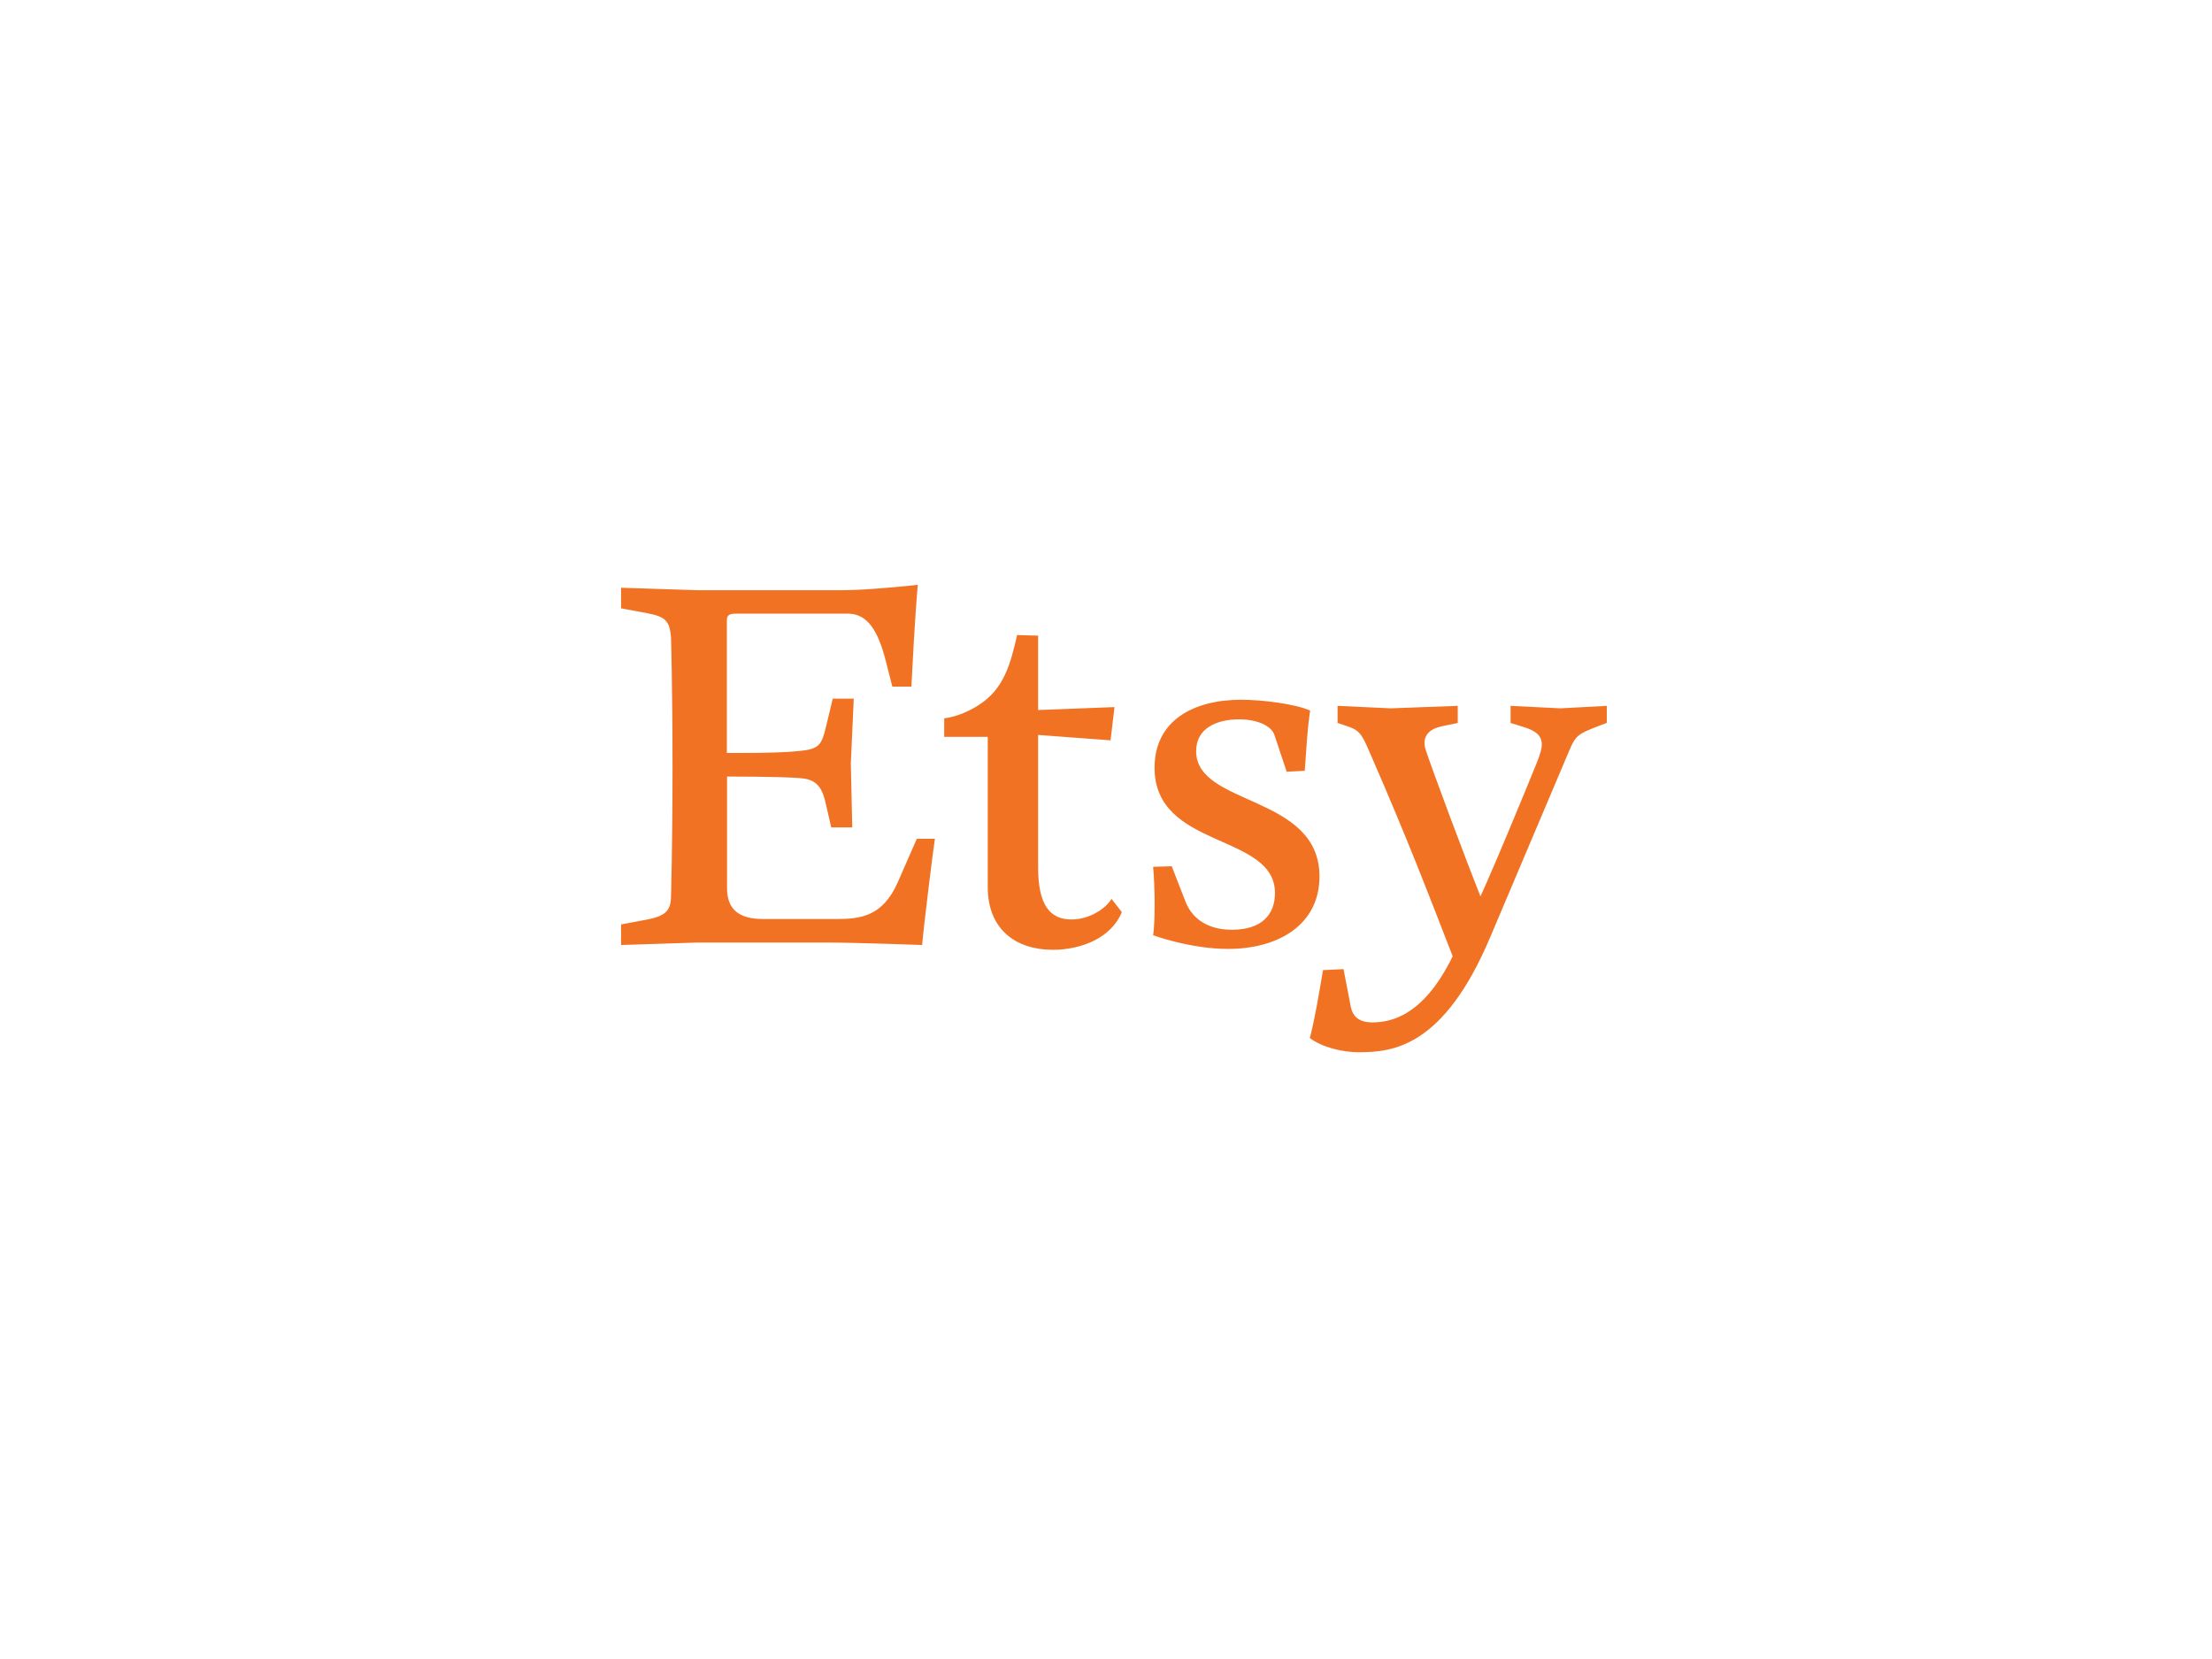 <svg xmlns="http://www.w3.org/2000/svg" xmlns:xlink="http://www.w3.org/1999/xlink" x="0px" y="0px" viewBox="0 0 2494.5 1870.9" style="enable-background:new 0 0 2494.5 1870.9;" xml:space="preserve"><style type="text/css">	.st0{display:none;}	.st1{display:inline;fill:#080C0E;}	.st2{fill:#F27224;}	.st3{display:inline;}	.st4{fill:#8DB849;}	.st5{fill:#5A863E;}	.st6{fill:#FFFFFE;}	.st7{fill:#1A1919;}	.st8{fill-rule:evenodd;clip-rule:evenodd;fill:#7F54B3;}	.st9{fill-rule:evenodd;clip-rule:evenodd;}</style><g id="&#x56FE;&#x5C42;_1" class="st0">	<path class="st1" d="M959.8,1025.3l95.7-249.1h35.6l102,249.1h-37.6l-29.1-75.5h-104.3l-27.4,75.5H959.8L959.8,1025.3z M1031.8,923   h84.5l-26-69c-7.9-20.9-13.8-38.2-17.7-51.6c-3.2,16.2-7.8,32.1-13.5,47.6L1031.8,923z M1219.5,1025.3V776.1h94   c16.5,0,29.2,0.8,37.9,2.3c12.3,2.1,22.5,6,30.8,11.6c8.3,5.7,14.9,13.7,19.9,24c5.1,10.6,7.7,22.2,7.6,34   c0,21.2-6.8,39.1-20.2,53.8c-13.5,14.7-37.8,22-73.1,22h-63.9v101.3H1219.5L1219.5,1025.3z M1252.4,894.6h64.4   c21.3,0,36.5-4,45.4-11.9s13.5-19.1,13.5-33.5c0-10.4-2.6-19.3-7.9-26.8c-5-7.2-12.4-12.5-20.9-14.7c-5.5-1.4-15.8-2.3-30.8-2.3   h-63.7L1252.4,894.6L1252.4,894.6z M1457.2,1025.3V776.1h32.9v249.1H1457.2z"></path>	<path class="st1" d="M1511.9,1251.3h-263.4c-16.3-0.4-29.4-13.8-29.1-30.2c0.3-15.9,13.2-28.8,29.1-29.1h263.4   c132.2,0,239.8-107.5,239.8-239.8c0-120.7-90.2-223-209.8-237.9l-21.1-2.6l-4.2-20.9C1492,571.2,1385.4,484.4,1263,484.4   c-142.7,0-258.9,116.2-258.9,258.9c0,2.9,0.1,6,0.2,9.7l1.2,34l-33.9-3.5c-7.1-0.7-14.3-1.1-21.4-1.1   c-112.9,0-204.7,91.9-204.7,204.7s91.9,204.7,204.7,204.7h71.3c16.3,0.4,29.4,13.8,29.1,30.2c-0.3,15.9-13.2,28.8-29.1,29.1h-71.3   c-145.6,0.1-264-118.4-264-264c0-144,115.9-261.5,259.3-264c11.1-175.3,162.3-308.5,337.7-297.4c66.8,4.2,130.5,29.4,182.2,71.9   c50.6,41.7,87,97.9,104.5,161.1C1708.7,686,1811,808.6,1811,952.3C1811,1117.4,1677.1,1251.3,1511.9,1251.3z"></path>	<path class="st1" d="M1316.1,1349.4c-7.4,0-14.5-2.8-20-7.8L1166.7,1223l122.5-127.6c11.6-11.6,30.4-11.5,42,0.1   c11.2,11.2,11.6,29.2,0.8,41l-80.4,83.8l84.7,77.6c12.1,11.1,12.8,29.9,1.8,41.9C1332.4,1345.9,1324.4,1349.4,1316.1,1349.4   L1316.1,1349.4z"></path></g><g id="&#x56FE;&#x5C42;_2">	<g id="SVGRepo_iconCarrier">		<path class="st2" d="M819.7,849.8v-149c0-5.5,0.6-8.8,9.9-8.8H956c22.1,0,34.2,18.8,43.1,54.1l7.2,28.2h21.5    c3.9-80,7.2-114.8,7.2-114.8s-54.1,6.1-86.1,6.1H787.1l-86.7-2.8v23.2l29.3,5.5c20.4,3.9,25.4,8.3,27,27c0,0,1.7,55.2,1.7,146.3    c0,91.1-1.7,145.7-1.7,145.7c0,16.6-6.6,22.6-27,26.5l-29.3,5.5v23.2l86.7-2.8h144.6c32.6,0,108.2,2.8,108.2,2.8    c1.6-19.9,12.7-109.8,14.4-119.8h-20.4l-21.5,49.1c-17.1,38.6-41.9,41.4-69.5,41.4h-82.2c-27.6,0-40.8-11-40.8-34.8V875.7    c0,0,60.2,0,81.1,1.7c15.5,1.1,24.8,5.5,29.8,27l6.6,28.7h23.7l-1.6-72.3l3.3-72.9h-23.7l-7.7,32c-5,21-8.3,24.8-29.8,27    c-24.3,2.8-81.7,2.2-81.7,2.2L819.7,849.8L819.7,849.8L819.7,849.8L819.7,849.8z M1147,716.2c-7.7,34.2-15.5,60.7-42.5,78.4    c-16.6,11-33.1,14.9-39.7,15.4v21h49.1v169.4c0,47.5,31.5,70.7,73.4,70.7c32.6,0,66.2-13.8,77.8-42.5l-11.6-14.9    c-5.5,9.4-23.2,23.2-45.3,23.2c-24.3,0-37.5-16.6-37.5-58.5V828.8l81.7,6.1l4.4-37.5l-86.1,3.3v-83.9    C1170.7,716.8,1147,716.2,1147,716.2z M1321.4,976.9l-21,0.6c1.1,12.1,1.7,27.6,1.7,41.9c0,14.9-0.6,28.7-1.7,35.3    c0,0,41.9,15.4,84.4,15.4c57.4,0,103.2-27.6,103.2-81.7c0-92.7-139.1-78.9-139.1-141.3c0-25.9,23.2-35.9,48.6-35.9    c19.9,0,36.4,7.2,39.7,17.7l13.8,41.4l20.4-1.1c1.7-22.1,2.8-47.5,6.1-67.9c-17.7-7.7-54.7-12.2-77.8-12.2    c-54.1,0-97.7,23.7-97.7,76.7c0,92.2,135.8,73.4,135.8,141.3c0,24.3-14.9,41.4-48.6,41.4c-30.9,0-46.4-16-52.4-32L1321.4,976.9    L1321.4,976.9z M1654,1040.6c-32,89.3-71.1,112.4-106.3,112.4c-14.9,0-22-6.6-24.3-17.1l-8.3-43l-23.1,1.1    c-4.4,25.3-8.8,53.5-14.9,76.6c13.8,10.5,36.9,16,55.1,16c38,0,95.9-5,148.7-130.6l88.7-209.4c7.2-17.1,9.9-18.7,30.8-27l11.6-4.4    V796l-52.3,2.8l-56.2-2.8v19.3l14.3,4.4c14.3,4.4,20.9,9.9,20.9,19.8c0,5-1.7,9.9-4.4,17.6c-8.3,20.9-59.5,145.5-73.3,171.9    l13.8-5c-24.2-60-61.1-160.3-66.7-177.4c-1.1-3.3-1.7-6.1-1.7-8.8c0-8.8,6.1-16,19.3-18.7l18.2-3.8V796l-75.5,2.8l-60-2.8v19.3    l9.9,3.3c13.8,4.4,17.1,8.3,25.3,27.5c45.7,104.7,67.2,162,96.4,236.9L1654,1040.6L1654,1040.6z"></path>	</g></g><g id="&#x56FE;&#x5C42;_3" class="st0">	<g class="st3">		<path class="st4" d="M595.4,711.7c3,0,4.5,1.5,7.5,3c-18,7.5-35.9,26.9-44.9,68.8l-32.9,9C535.6,762.6,556.5,711.7,595.4,711.7z     M611.9,726.7c3,9,6,19.5,6,35.9c0,1.5,0,1.5,0,3l-43.4,12C583.4,746.1,598.4,732.6,611.9,726.7z M650.8,753.6l-19.5,6    c0-1.5,0-3,0-4.5c0-13.5-1.5-23.9-4.5-32.9C637.3,725.2,646.3,738.6,650.8,753.6z M748.1,777.5c0-1.5-1.5-3-3-3    c-3,0-34.4-3-34.4-3s-22.4-22.4-25.4-23.9c-3-3-7.5-1.5-9-1.5c0,0-4.5,1.5-12,4.5c-7.5-21-21-40.4-43.4-40.4h-1.5    c-6-9-15-12-22.4-12c-53.9-1.5-79.3,65.8-88.3,100.3c-12,3-23.9,7.5-37.4,12c-12,3-12,4.5-13.5,15c-1.5,7.5-31.4,243.9-31.4,243.9    l237.9,44.9l128.7-28.4C793,1085.8,748.1,780.5,748.1,777.5z"></path>		<path class="st5" d="M743.6,774.5c-1.5,0-32.9-3-32.9-3s-22.4-22.4-25.4-23.9c-1.5-1.5-1.5-1.5-3-1.5l-18,368.1l128.7-28.4    c0,0-44.9-305.3-44.9-308.3C748.1,776,745.1,774.5,743.6,774.5"></path>		<path class="st6" d="M620.9,846.4l-16.5,47.9c0,0-13.5-7.5-31.4-7.5c-25.4,0-26.9,15-26.9,19.5c0,21,56.9,29.9,56.9,80.8    c0,40.4-25.4,65.8-59.9,65.8c-40.4,0-61.4-25.4-61.4-25.4l10.5-35.9c0,0,21,18,38.9,18c12,0,16.5-9,16.5-16.5    c0-28.4-46.4-29.9-46.4-76.3c0-38.9,28.4-76.3,83.8-76.3C610.4,838.9,620.9,846.4,620.9,846.4"></path>		<path class="st7" d="M944.1,934.7c-13.5-7.5-19.5-13.5-19.5-21c0-10.5,9-16.5,23.9-16.5c16.5,0,31.4,7.5,31.4,7.5l12-35.9    c0,0-10.5-9-41.9-9c-44.9,0-74.8,25.4-74.8,61.4c0,21,15,35.9,32.9,46.4c15,9,21,15,21,23.9s-7.5,18-22.4,18    c-21,0-41.9-10.5-41.9-10.5l-12,35.9c0,0,18,12,49.4,12c44.9,0,77.8-22.4,77.8-62.9C980,961.6,963.6,945.2,944.1,934.7     M1125.2,858.4c-22.4,0-40.4,10.5-53.9,26.9l0,0l19.5-101.8h-50.9l-49.4,258.9h50.9l16.5-88.3c6-32.9,23.9-53.9,40.4-53.9    c12,0,16.5,7.5,16.5,19.5c0,7.5,0,15-1.5,22.4l-19.5,101.8h50.9l19.5-104.8c1.5-10.5,3-23.9,3-32.9    C1167.1,876.3,1152.1,858.4,1125.2,858.4 M1255.4,1006.5c-18,0-23.9-15-23.9-32.9c0-28.4,15-76.3,41.9-76.3    c18,0,23.9,15,23.9,29.9C1297.3,960.1,1282.3,1006.5,1255.4,1006.5z M1280.8,858.4c-61.4,0-101.8,55.4-101.8,116.7    c0,38.9,23.9,70.3,70.3,70.3c59.9,0,100.3-53.9,100.3-116.7C1349.7,892.8,1328.7,858.4,1280.8,858.4z M1430.5,1008    c-13.5,0-21-7.5-21-7.5l9-47.9c6-31.4,22.4-52.4,40.4-52.4c15,0,21,15,21,28.4C1478.4,961.6,1458.9,1008,1430.5,1008z     M1479.9,858.4c-34.4,0-53.9,29.9-53.9,29.9l0,0l3-26.9h-44.9c-1.5,18-6,46.4-10.5,67.3l-35.9,185.6h50.9l13.5-74.8h1.5    c0,0,10.5,6,29.9,6c59.9,0,98.8-61.4,98.8-122.7C1532.2,889.8,1517.3,858.4,1479.9,858.4z M1604.1,786.5    c-16.5,0-28.4,13.5-28.4,29.9c0,15,9,25.4,23.9,25.4l0,0c16.5,0,29.9-10.5,29.9-29.9C1629.5,797,1619,786.5,1604.1,786.5     M1533.7,1042.4h50.9l34.4-179.6h-50.9L1533.7,1042.4z M1747.7,862.8h-35.9l1.5-9c3-18,13.5-32.9,29.9-32.9c9,0,16.5,3,16.5,3    l10.5-40.4c0,0-9-4.5-26.9-4.5c-18,0-35.9,4.5-49.4,16.5c-18,15-25.4,35.9-29.9,56.9l-1.5,9h-23.9l-7.5,38.9h23.9l-26.9,142.2    h50.9l26.9-142.2h34.4L1747.7,862.8z M1868.9,862.8c0,0-31.4,79.3-46.4,122.7l0,0c-1.5-13.5-12-122.7-12-122.7h-53.9l29.9,164.6    c0,3,0,6-1.5,9c-6,12-16.5,22.4-26.9,29.9c-9,7.5-21,12-28.4,15l13.5,43.4c10.5-1.5,31.4-10.5,49.4-26.9    c22.4-21,44.9-55.4,65.8-100.3l61.4-133.2L1868.9,862.8z"></path>	</g></g><g id="&#x56FE;&#x5C42;_4" class="st0">	<g class="st3">		<path class="st8" d="M858.7,783.3H341.2c-32.7,0-59.3,26.8-59,59.3V1040c0,32.7,26.5,59.3,59.3,59.3h245.1l112,62.4l-25.5-62.4    h185.6c32.8,0,59.3-26.5,59.3-59.3V842.5C918,809.8,891.5,783.3,858.7,783.3z M330.3,829c-7.3,0.5-12.7,3.1-16.4,8.1    c-3.6,4.7-4.9,10.7-4.2,17.4c15.3,97.5,29.6,163.2,42.9,197.3c5.2,12.5,11.2,18.5,18.2,17.9c10.9-0.8,23.9-15.9,39.2-45.2    c8.1-16.6,20.5-41.6,37.4-74.9c14,49.1,33.3,86,57.4,110.7c6.8,7,13.8,10.1,20.5,9.6c6-0.5,10.7-3.6,13.8-9.4    c2.6-4.9,3.6-10.7,3.1-17.2c-1.6-23.7,0.8-56.7,7.3-99c6.8-43.7,15.1-75.1,25.2-93.8c2.1-3.9,2.9-7.8,2.6-12.5    c-0.5-6-3.1-10.9-8.1-14.8c-4.9-3.9-10.4-5.7-16.4-5.2c-7.5,0.5-13.3,4.2-17.2,11.4c-16.1,29.4-27.6,76.9-34.3,143    c-9.9-25-18.2-54.3-24.7-88.9c-2.9-15.3-9.9-22.6-21.3-21.8c-7.8,0.5-14.3,5.7-19.5,15.6l-56.9,108.4    c-9.4-37.7-18.2-83.7-26.3-138C351.1,834.2,343.6,828,330.3,829z M831.2,847.7c18.5,3.9,32.2,13.8,41.6,30.2    c8.3,14,12.5,30.9,12.5,51.2c0,26.8-6.8,51.2-20.3,73.6c-15.6,26-35.9,39-61.1,39c-4.4,0-9.1-0.5-14-1.6    c-18.5-3.9-32.2-13.8-41.6-30.1c-8.3-14.3-12.5-31.4-12.5-51.5c0-26.8,6.8-51.2,20.3-73.3c15.9-26,36.1-39,61.1-39    C821.5,846.2,826.2,846.7,831.2,847.7z M820.2,988.3c9.6-8.6,16.1-21.3,19.8-38.5c1-6,1.8-12.5,1.8-19.2c0-7.5-1.6-15.6-4.7-23.7    c-3.9-10.1-9.1-15.6-15.3-16.9c-9.4-1.8-18.5,3.4-27,16.1c-7,9.9-11.4,20.3-13.8,30.9c-1.3,6-1.8,12.5-1.8,19    c0,7.5,1.6,15.6,4.7,23.7c3.9,10.1,9.1,15.6,15.3,16.9C805.7,997.9,812.7,995.1,820.2,988.3z M709.8,877.9    c-9.4-16.4-23.4-26.3-41.6-30.2c-4.9-1-9.6-1.6-14-1.6c-25,0-45.2,13-61.1,39c-13.5,22.1-20.3,46.5-20.3,73.3    c0,20,4.2,37.2,12.5,51.5c9.4,16.4,23.1,26.3,41.6,30.1c4.9,1,9.6,1.6,14,1.6c25.2,0,45.5-13,61.1-39    c13.5-22.4,20.3-46.8,20.3-73.6C722.3,908.8,718.1,891.9,709.8,877.9z M677,949.9c-3.6,17.2-10.1,29.9-19.8,38.5    c-7.5,6.8-14.6,9.6-21.1,8.3c-6.2-1.3-11.4-6.8-15.3-16.9c-3.1-8.1-4.7-16.1-4.7-23.7c0-6.5,0.5-13,1.8-19    c2.3-10.7,6.8-21.1,13.8-30.9c8.6-12.7,17.7-17.9,27-16.1c6.2,1.3,11.4,6.8,15.3,16.9c3.1,8.1,4.7,16.1,4.7,23.7    C678.9,937.4,678.3,943.9,677,949.9z"></path>		<path class="st9" d="M983.7,875.5c-17.4,17.2-26,39-26,65.5c0,28.3,8.6,51.5,25.7,68.9c17.2,17.4,39.5,26.3,67.3,26.3    c8.1,0,17.2-1.3,27-4.2v-42.1c-9.1,2.6-16.9,3.9-23.7,3.9c-13.8,0-24.7-4.7-33-13.8c-8.3-9.4-12.5-21.8-12.5-37.7    c0-14.8,4.2-27,12.2-36.4c8.3-9.6,18.5-14.3,30.9-14.3c8.1,0,16.6,1.3,26,3.9v-42.1c-8.6-2.3-18.2-3.4-28.3-3.4    C1023,849.8,1001.1,858.4,983.7,875.5z M1164.1,849.8c-23.9,0-42.6,8.1-56.1,23.9c-13.5,15.9-20,38.2-20,66.8    c0,30.9,6.8,54.6,20,71c13.3,16.4,32.8,24.7,58.2,24.7c24.7,0,43.7-8.3,56.9-24.7c13.3-16.4,20-39.5,20-69.1    c0-29.6-6.8-52.5-20.3-68.6C1209.1,857.8,1189.6,849.8,1164.1,849.8z M1184.6,984.9c-4.7,7.3-11.7,10.9-20.5,10.9    c-8.3,0-14.6-3.6-19-10.9s-6.5-21.8-6.5-43.9c0-34,8.6-50.9,26-50.9c18.2,0,27.5,17.2,27.5,51.7    C1191.9,963.1,1189.3,977.7,1184.6,984.9z M1371.5,854.7l-9.4,39.8c-2.3,10.1-4.7,20.5-6.8,31.2l-5.2,27.6    c-4.9-27.6-11.7-60.3-20.3-98.5h-60.3l-22.6,177h45.2l12.2-121.9l30.9,121.9h32.2l29.6-121.6l12.7,121.6h47.3l-23.9-177H1371.5z     M1588,854.7l-9.4,39.8c-2.3,10.1-4.7,20.5-6.8,31.2l-5.2,27.6c-4.9-27.6-11.7-60.3-20.3-98.5h-60.3l-22.6,177h45.2l12.2-121.9    l30.9,121.9h32.2l29.4-121.6l12.7,121.6h47.3l-23.9-177H1588z M1735.1,961.8h42.4v-36.6h-42.4v-32.5h48.9V855h-96.7v177h96.9    v-37.7h-49.1V961.8z M1918.9,933.7c4.9-8.1,7.5-16.4,7.5-25c0-16.6-6.5-29.9-19.5-39.5c-13-9.6-30.9-14.6-53.3-14.6H1798v177h47.8    v-80.6h0.8l38.7,80.6h50.4l-38.2-79.8C1906.7,947.8,1914,941.8,1918.9,933.7z M1845.6,930.9v-42.1c11.4,0.3,19.5,2.1,24.4,5.7    c4.9,3.6,7.3,9.4,7.3,17.7C1877.3,924.4,1866.7,930.6,1845.6,930.9z M1954.5,875.5c-17.4,17.2-26,39-26,65.5    c0,28.3,8.6,51.5,25.7,68.9c17.2,17.4,39.5,26.3,67.3,26.3c8.1,0,17.2-1.3,27-4.2v-42.1c-9.1,2.6-16.9,3.9-23.7,3.9    c-13.8,0-24.7-4.7-33-13.8c-8.3-9.4-12.5-21.8-12.5-37.7c0-14.8,4.2-27,12.2-36.4c8.3-9.6,18.5-14.3,30.9-14.3    c8.1,0,16.6,1.3,26,3.9v-42.1c-8.6-2.3-18.2-3.4-28.3-3.4C1994,849.8,1971.9,858.4,1954.5,875.5z M2109.7,993.8v-32.2h42.4v-36.6    h-42.4v-32.5h49.1v-37.7h-96.7v177h96.9V994h-49.4V993.8z"></path>	</g></g></svg>